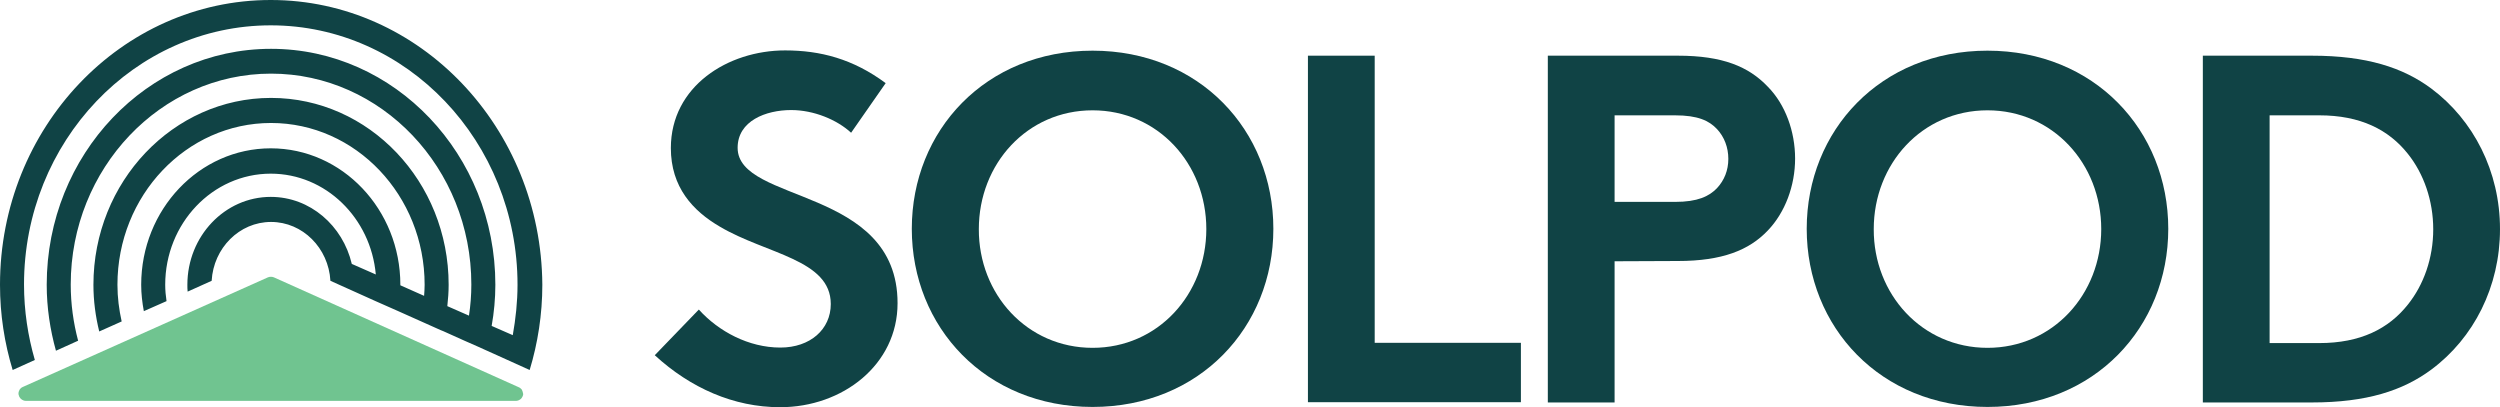 <?xml version="1.0" encoding="UTF-8"?> <svg xmlns="http://www.w3.org/2000/svg" xmlns:xlink="http://www.w3.org/1999/xlink" version="1.1" id="Layer_1" x="0px" y="0px" viewBox="0 0 947.3 154.3" style="enable-background:new 0 0 947.3 154.3;" xml:space="preserve"> <style type="text/css"> .st0{fill:#70C490;} .st1{fill:#104345;} </style> <path class="st0" d="M197.8,147.8L197.8,147.8C197.8,147.7,197.8,147.7,197.8,147.8c-0.1-0.2-0.3-0.5-0.5-0.6l0,0 c-0.2-0.2-0.5-0.4-0.8-0.5l-92.7-41.6c-0.7-0.3-1.6-0.3-2.3,0L8.7,146.6c-0.3,0.1-0.6,0.3-0.8,0.5l0,0c-0.2,0.2-0.4,0.4-0.5,0.6l0,0 l0,0c-0.2,0.4-0.4,0.9-0.4,1.4l0,0c0,0.2,0,0.4,0.1,0.6c0.1,0.5,0.3,0.9,0.6,1.2c0.1,0.1,0.2,0.2,0.3,0.3l0,0l0,0l0,0l0,0l0,0 c0.5,0.4,1.1,0.7,1.8,0.7h185.7c0.7,0,1.3-0.3,1.8-0.7l0,0l0,0l0,0l0,0c0.1-0.1,0.2-0.2,0.3-0.3c0.3-0.4,0.5-0.8,0.6-1.2 c0-0.2,0.1-0.4,0-0.6l0,0C198.1,148.6,198,148.2,197.8,147.8z"></path> <path class="st1" d="M102.6,0C46,0,0,48.4,0,107.9c0,11.3,1.7,22.1,4.8,32.3l8.4-3.8c-2.6-9-4.1-18.6-4.1-28.6 C9.1,53.7,51,9.6,102.6,9.6c51.5,0,93.5,44.1,93.5,98.3c0,6.5-0.7,12.9-1.8,19.1l-8-3.5c0.9-5.1,1.4-10.3,1.4-15.6 c0-49.3-38.1-89.4-85-89.4s-85,40.1-85,89.4c0,8.7,1.3,17.1,3.5,25l8.4-3.8c-1.8-6.8-2.8-13.9-2.8-21.3c0-44,34.1-79.9,75.9-79.9 s75.9,35.8,75.9,79.9c0,4-0.3,7.9-0.9,11.8l-8.2-3.6c0.3-2.7,0.5-5.4,0.5-8.1c0-39.1-30.2-70.8-67.3-70.8s-67.3,31.8-67.3,70.8 c0,6.1,0.8,12,2.2,17.7l8.5-3.8c-1-4.5-1.6-9.1-1.6-13.9c0-33.8,26.1-61.3,58.2-61.3s58.2,27.5,58.2,61.3c0,1.4-0.1,2.8-0.2,4.2 l-9-4c0-0.1,0-0.1,0-0.2c0-28.5-22-51.7-49.1-51.7s-49.1,23.2-49.1,51.7c0,3.4,0.4,6.8,1,10l8.6-3.8c-0.3-2-0.5-4.1-0.5-6.2 c0-23.2,17.9-42.1,40-42.1c20.8,0,37.9,16.8,39.8,38.2l-9.1-4l0,0c-3.4-14.5-15.8-25.4-30.7-25.4C85.2,74.6,71,89.5,71,107.9 c0,0.9,0,1.7,0.1,2.6l9.1-4.1c0.7-12.4,10.5-22.3,22.5-22.3s21.8,9.9,22.5,22.3l17.1,7.7l8.6,3.8l16.1,7.2l1,0.4l8,3.6l5,2.2 l11.3,5.1l8.4,3.8c3.1-10.2,4.8-21.1,4.8-32.3C205.1,48.4,159.1,0,102.6,0z"></path> <path class="st1" d="M264.8,117.3c7.5,8.3,18.9,14.4,30.9,14.4c11.3,0,19.1-6.9,19.1-16.5c0-16.9-24.4-18.9-42-29.3 c-10.3-6-18.6-15-18.6-29.8c0-23.4,21.6-37,43.3-37c13.3,0,25.7,3.2,38.1,12.4l-13.1,18.8c-5.3-4.9-14.1-8.6-22.7-8.6 c-9.6,0-20.3,4.1-20.3,14.3c0,21.2,60.6,14.6,60.6,58.9c0,23.3-20.8,39.4-44.5,39.4c-17.6,0-34-7.3-47.5-19.7L264.8,117.3z"></path> <path class="st1" d="M414,131.8c24.8,0,43.1-20.3,43.1-45c0-24.8-18.4-45-43.1-45c-24.8,0-43.1,20.3-43.1,45 C370.8,111.5,389.2,131.8,414,131.8z M414,19.2c40.5,0,68.5,30.2,68.5,67.5s-28,67.5-68.5,67.5s-68.5-30.2-68.5-67.5 S373.5,19.2,414,19.2z"></path> <polygon class="st1" points="495.6,21.1 520.9,21.1 520.9,129.9 576.3,129.9 576.3,152.4 495.6,152.4 "></polygon> <path class="st1" d="M634.7,76.5c8.6,0,12.9-2.1,15.9-5.2c2.8-3,4.3-6.8,4.3-11.1s-1.5-8.3-4.3-11.3c-3-3.2-7.3-5.2-15.9-5.2h-22.9 v32.8H634.7z M611.8,99v53.5h-25.3V21.1h49.3c16.9,0,26.8,4.1,34.1,11.8c6.6,6.7,10.3,16.9,10.3,27.2s-3.8,20.4-10.3,27.2 c-7.1,7.5-17.3,11.6-34.1,11.6L611.8,99L611.8,99z"></path> <path class="st1" d="M753.1,131.8c24.8,0,43.1-20.3,43.1-45c0-24.8-18.4-45-43.1-45c-24.8,0-43.1,20.3-43.1,45 C709.9,111.5,728.3,131.8,753.1,131.8z M753.1,19.2c40.5,0,68.5,30.2,68.5,67.5s-28,67.5-68.5,67.5s-68.5-30.2-68.5-67.5 S712.6,19.2,753.1,19.2z"></path> <path class="st1" d="M912.4,58.3c-7.3-9.2-18-14.6-33.6-14.6H860V130h18.8c15.6,0,26.3-5.4,33.6-14.6c6-7.5,9.6-17.6,9.6-28.5 S918.4,65.8,912.4,58.3z M876,21.1c20.8,0,34.5,4.5,45.2,12.4c16.1,12,26.1,31.5,26.1,53.3s-9.9,41.3-26.1,53.3 c-10.7,7.9-24.4,12.4-45.2,12.4h-41.3V21.1H876z"></path> </svg> 